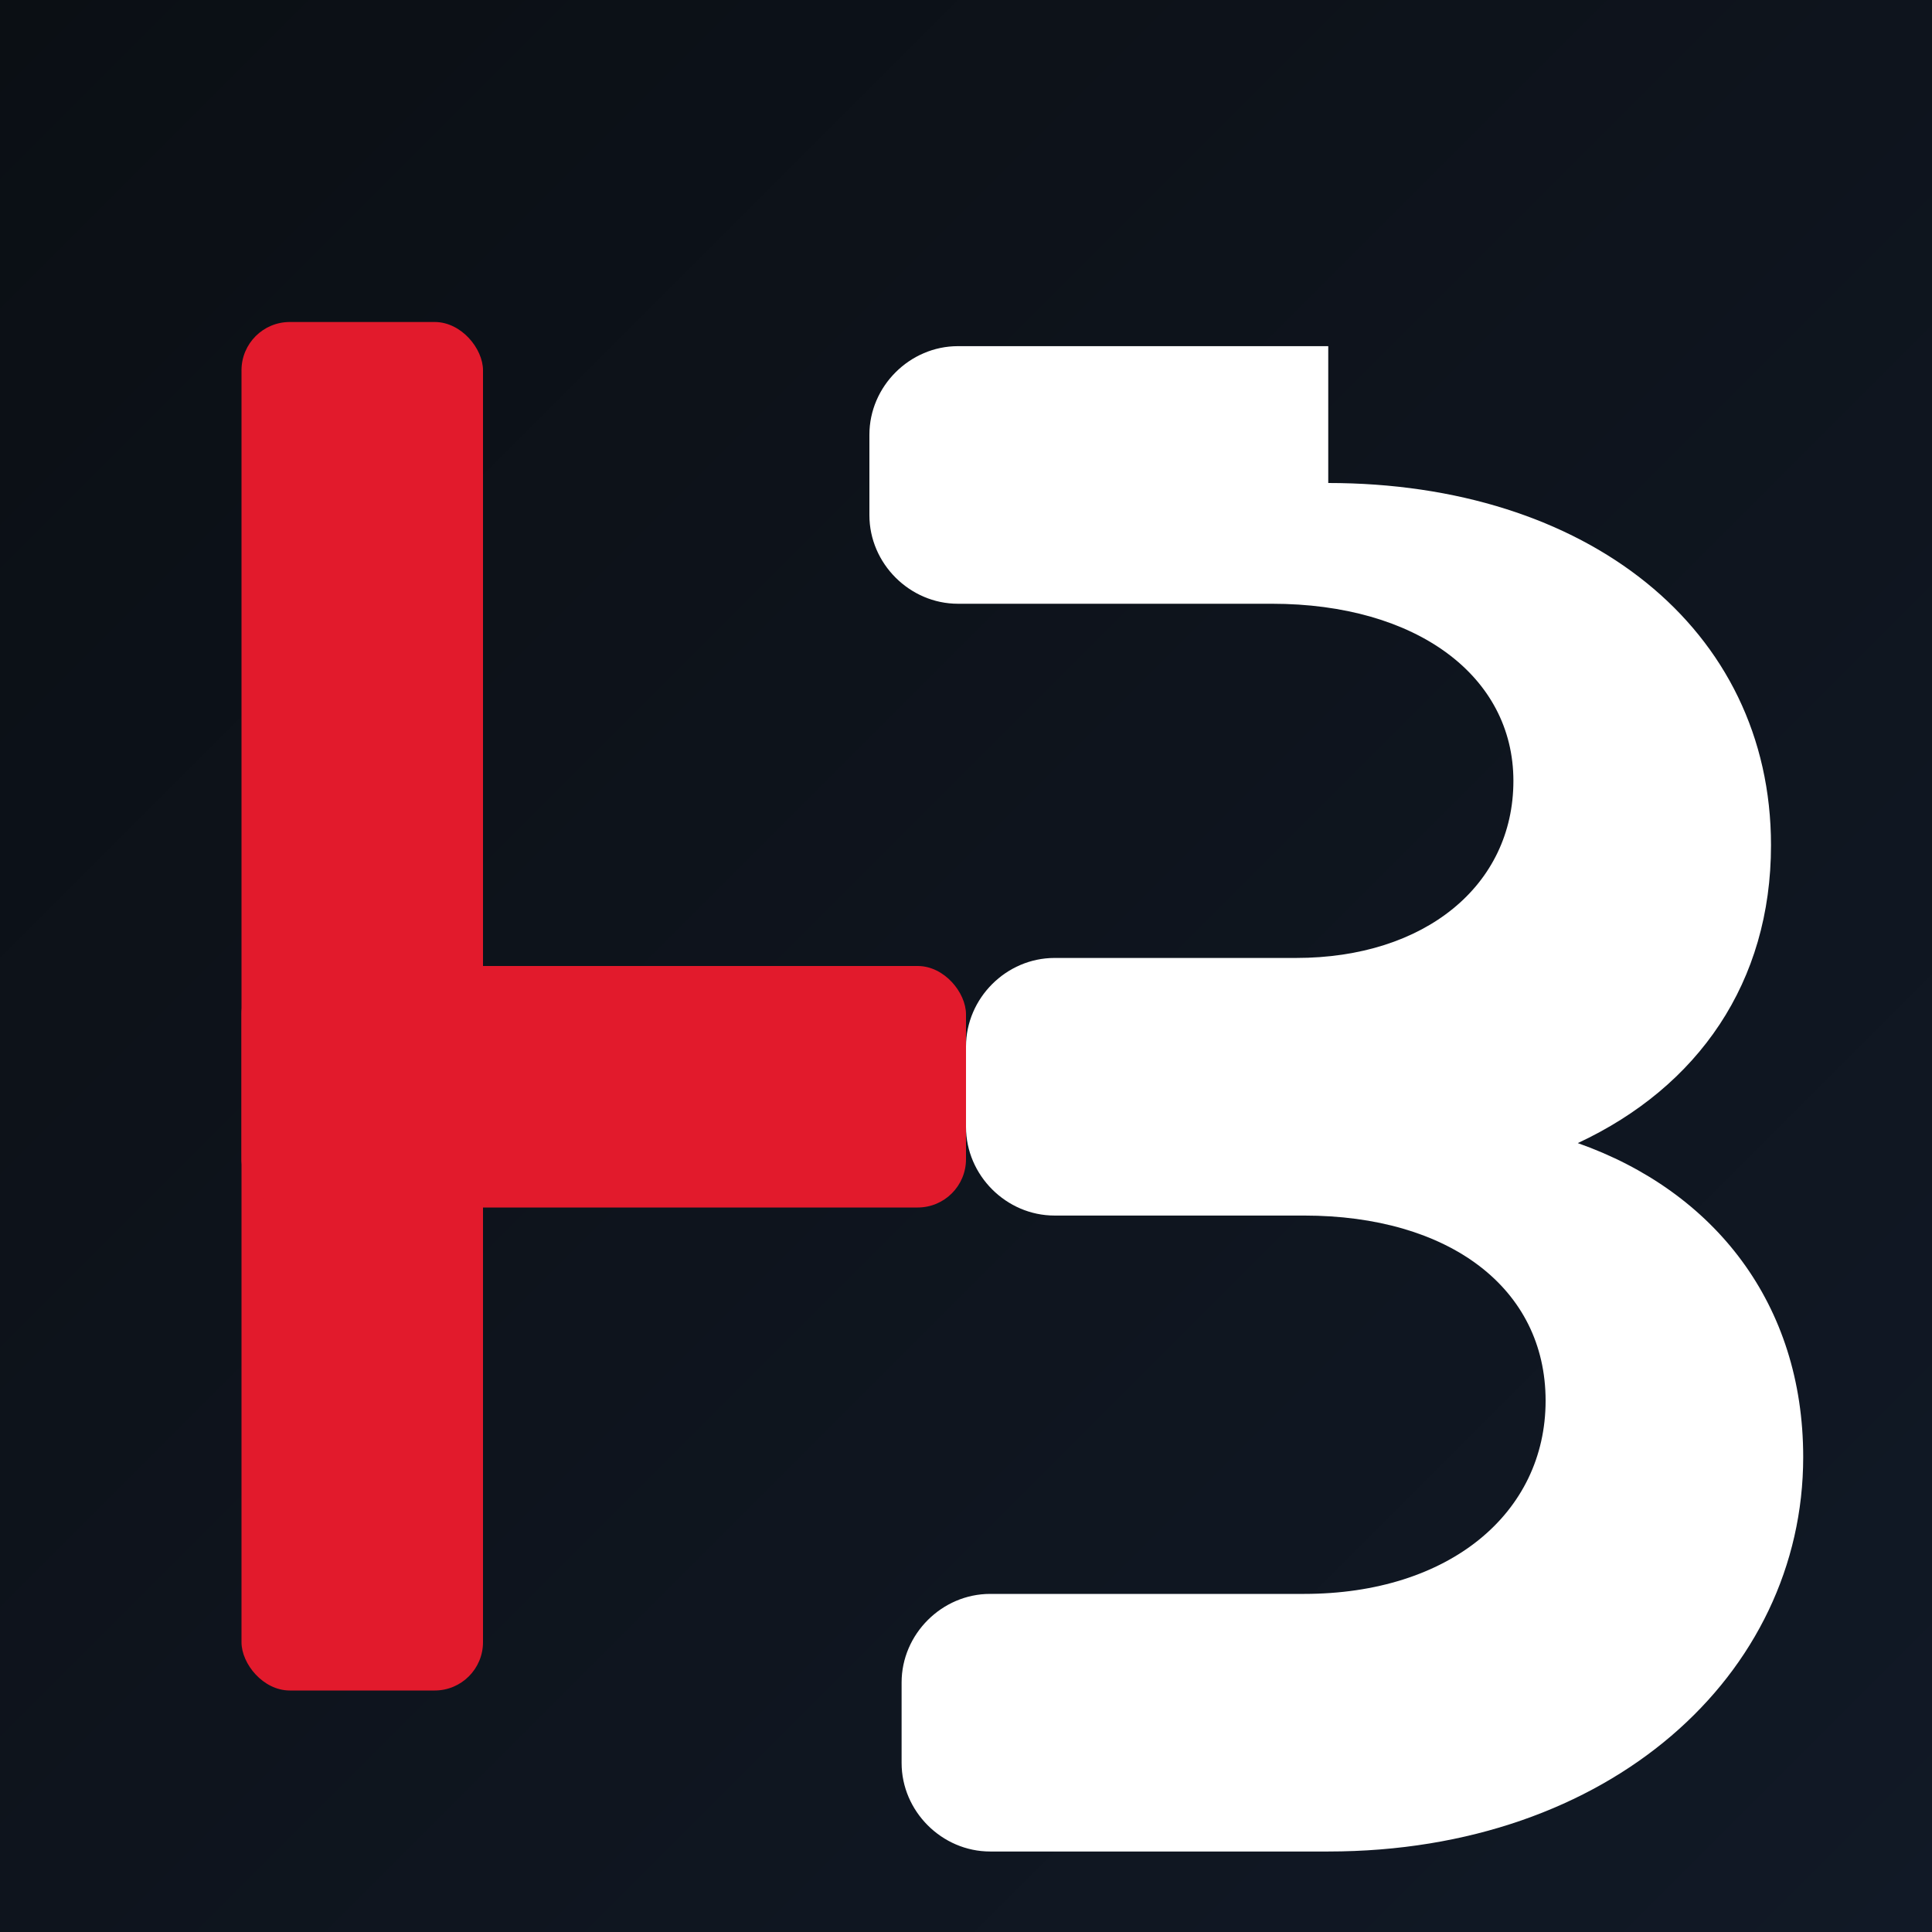 <svg xmlns="http://www.w3.org/2000/svg" viewBox="0 0 240 240" width="240" height="240">
  <rect x="0" y="0" width="240" height="240" fill="#333333" stroke="none"/>
  <defs>
    <linearGradient id="bg" x1="0" x2="1" y1="0" y2="1">
      <stop offset="0%" stop-color="#0b0f14"/>
      <stop offset="100%" stop-color="#111926"/>
    </linearGradient>
  </defs>
  <rect width="240" height="240" fill="url(#bg)"/>
  <!-- Stylized H3: red H stem and white 3 -->
  <g transform="translate(30,30)">
    <!-- Red H left bar -->
    <rect x="0" y="10" width="30" height="170" rx="6" fill="#e21a2c"/>
    <!-- Red H cross bar -->
    <rect x="0" y="90" width="90" height="30" rx="6" fill="#e21a2c"/>
    <!-- White 3 outline -->
    <path d="M135,30c32,0 55,18 55,45c0,17-9,30-24,37c17,6 28,20 28,39c0,27-24,49-59,49h-42c-6,0-11-5-11-11v-10c0-6 5-11 11-11h39c18,0 30-10 30-24c0-14-12-23-30-23h-31c-6,0-11-5-11-11v-10c0-6 5-11 11-11h30c16,0 27-9 27-22c0-13-12-22-30-22h-39c-6,0-11-5-11-11v-10c0-6 5-11 11-11h46z" fill="#ffffff"/>
  </g>
</svg>


